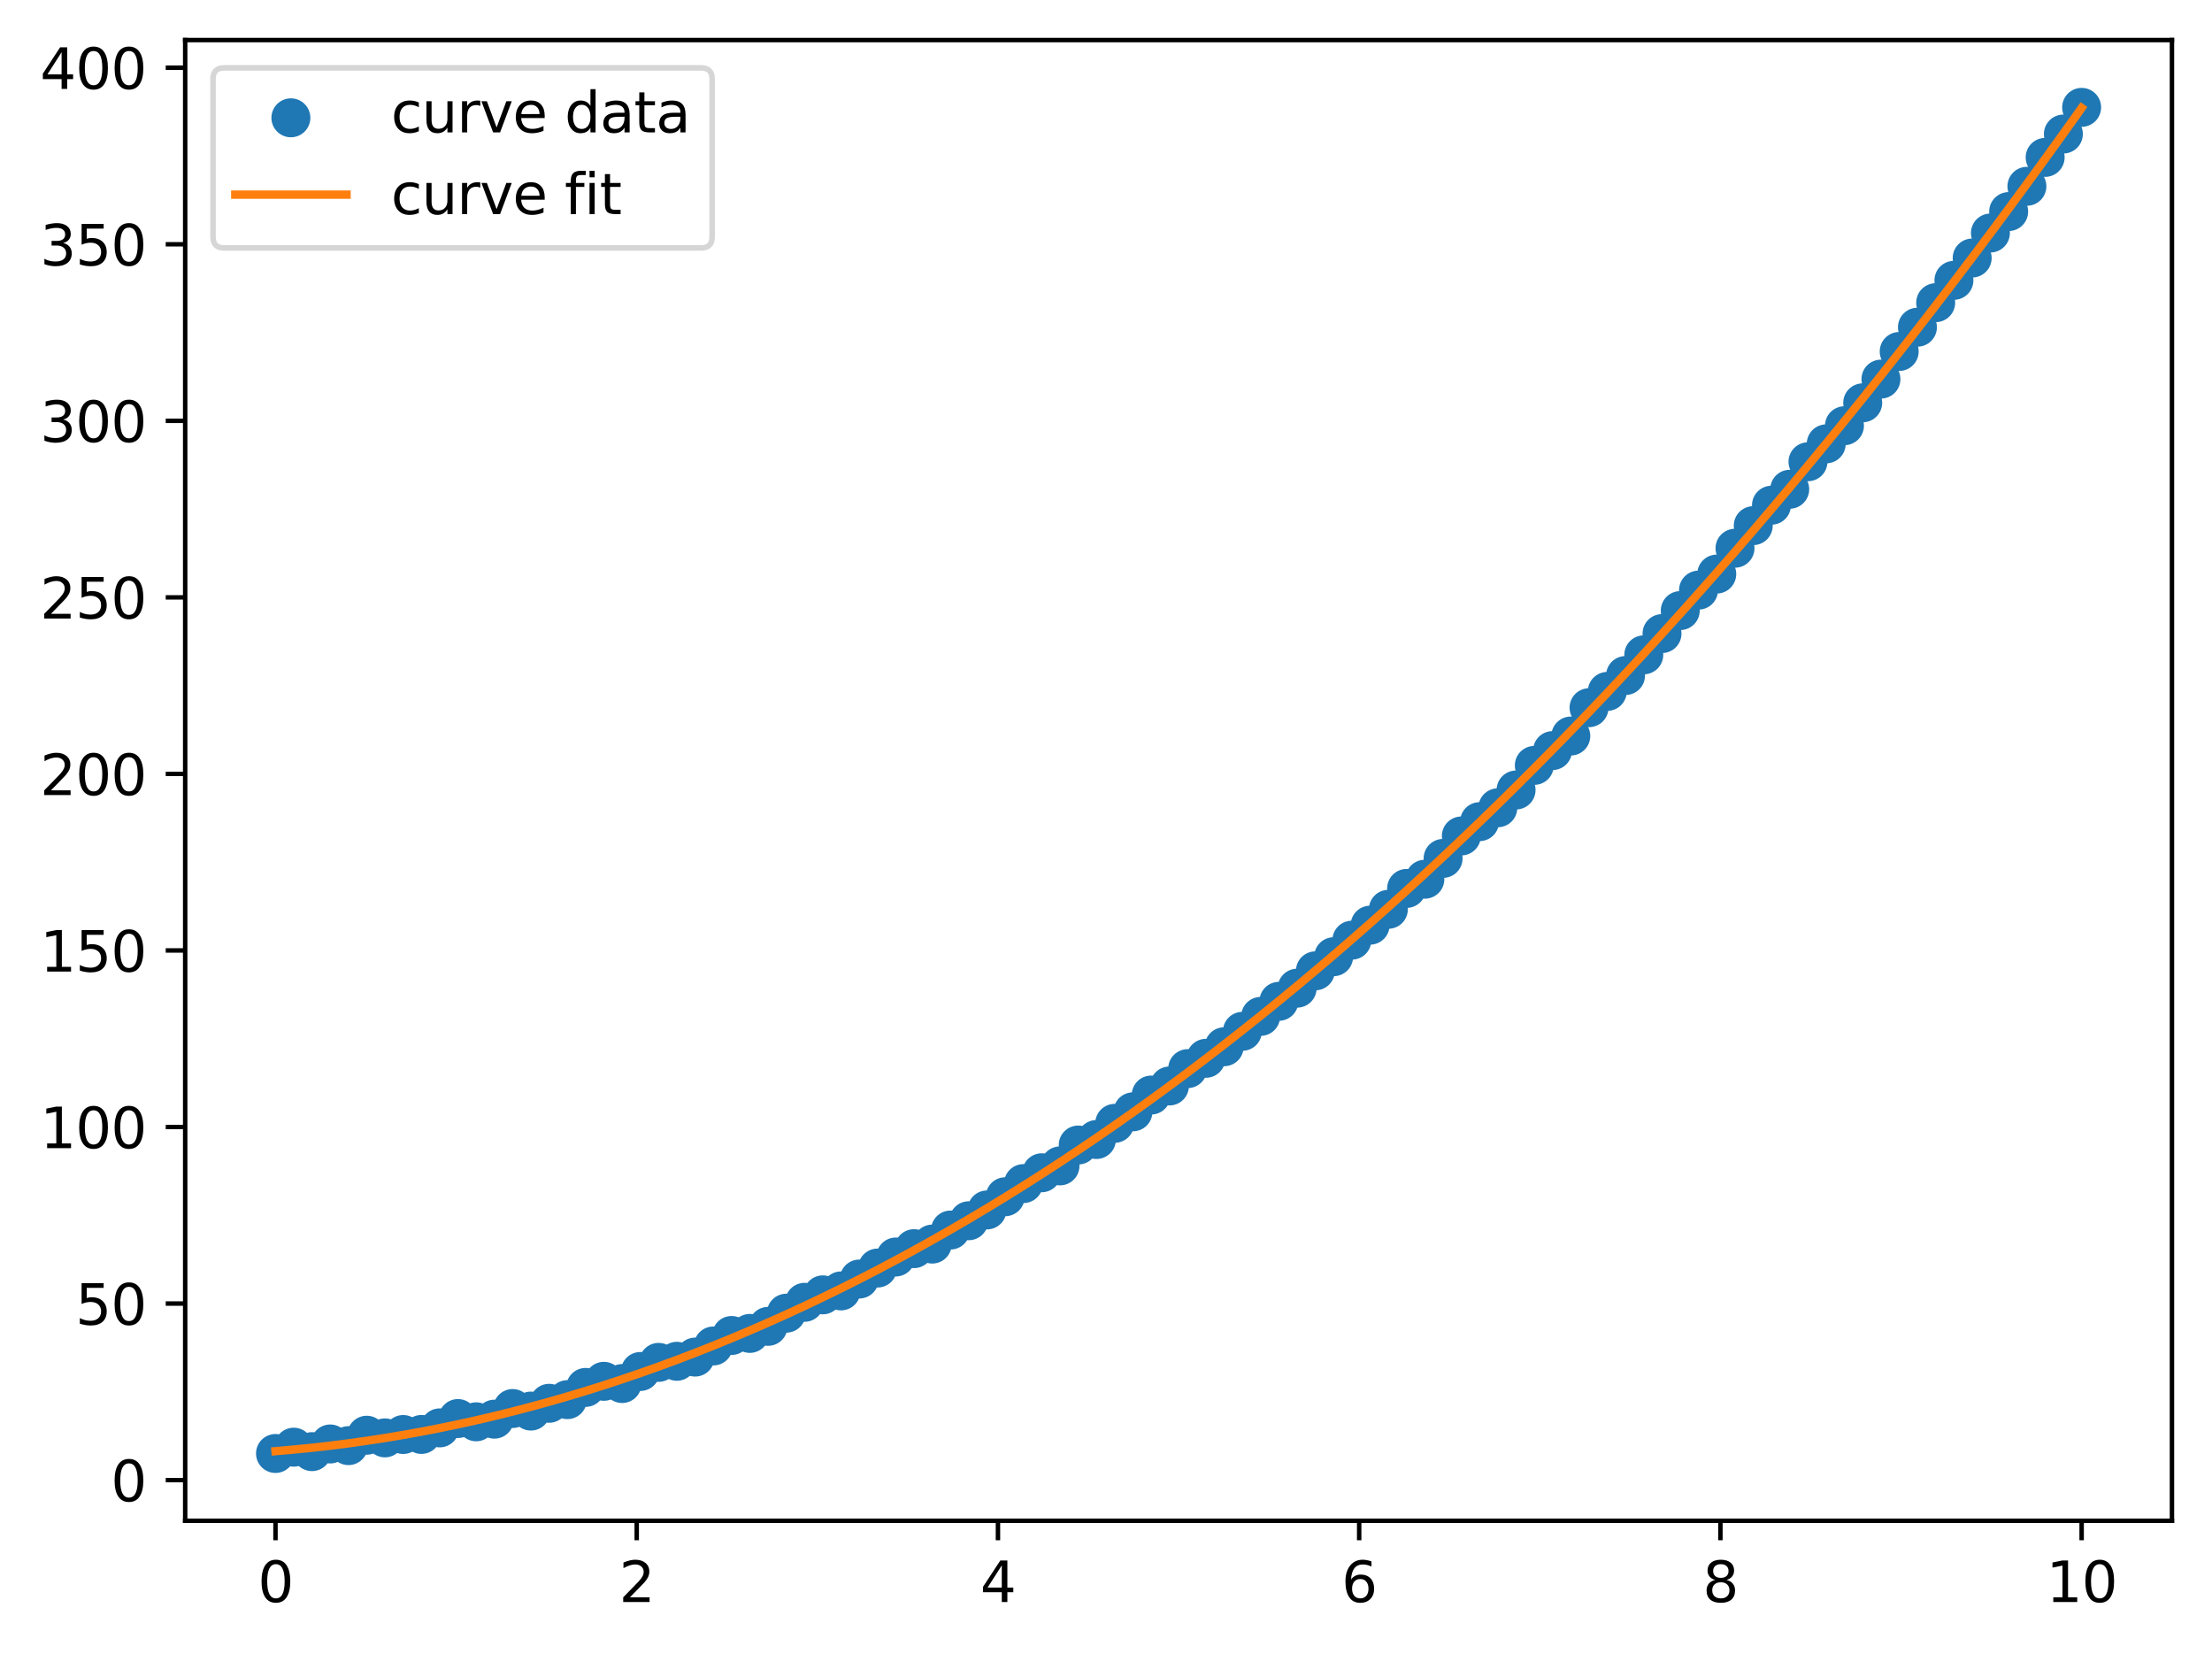 <?xml version="1.0" encoding="utf-8" standalone="no"?>
<!DOCTYPE svg PUBLIC "-//W3C//DTD SVG 1.1//EN"
  "http://www.w3.org/Graphics/SVG/1.1/DTD/svg11.dtd">
<svg xmlns:xlink="http://www.w3.org/1999/xlink" width="397.608pt" height="297.19pt" viewBox="0 0 397.608 297.19" xmlns="http://www.w3.org/2000/svg" version="1.1">
 <defs>
  <style type="text/css">*{stroke-linejoin: round; stroke-linecap: butt}</style>
 </defs>
 <g id="figure_1">
  <g id="patch_1">
   <path d="M 0 297.19 
L 397.608 297.19 
L 397.608 0 
L 0 0 
z
" style="fill: #ffffff"/>
  </g>
  <g id="axes_1">
   <g id="patch_2">
    <path d="M 33.288 273.312 
L 390.408 273.312 
L 390.408 7.2 
L 33.288 7.2 
z
" style="fill: #ffffff"/>
   </g>
   <g id="PathCollection_1">
    <defs>
     <path id="m7cfa98bd09" d="M 0 3 
C 0.796 3 1.559 2.684 2.121 2.121 
C 2.684 1.559 3 0.796 3 0 
C 3 -0.796 2.684 -1.559 2.121 -2.121 
C 1.559 -2.684 0.796 -3 0 -3 
C -0.796 -3 -1.559 -2.684 -2.121 -2.121 
C -2.684 -1.559 -3 -0.796 -3 0 
C -3 0.796 -2.684 1.559 -2.121 2.121 
C -1.559 2.684 -0.796 3 0 3 
z
" style="stroke: #1f77b4"/>
    </defs>
    <g clip-path="url(#pd59a9ca6d1)">
     <use xlink:href="#m7cfa98bd09" x="49.52" y="261.216" style="fill: #1f77b4; stroke: #1f77b4"/>
     <use xlink:href="#m7cfa98bd09" x="52.8" y="260.082" style="fill: #1f77b4; stroke: #1f77b4"/>
     <use xlink:href="#m7cfa98bd09" x="56.079" y="260.884" style="fill: #1f77b4; stroke: #1f77b4"/>
     <use xlink:href="#m7cfa98bd09" x="59.358" y="259.505" style="fill: #1f77b4; stroke: #1f77b4"/>
     <use xlink:href="#m7cfa98bd09" x="62.638" y="259.803" style="fill: #1f77b4; stroke: #1f77b4"/>
     <use xlink:href="#m7cfa98bd09" x="65.917" y="257.934" style="fill: #1f77b4; stroke: #1f77b4"/>
     <use xlink:href="#m7cfa98bd09" x="69.196" y="258.41" style="fill: #1f77b4; stroke: #1f77b4"/>
     <use xlink:href="#m7cfa98bd09" x="72.476" y="257.807" style="fill: #1f77b4; stroke: #1f77b4"/>
     <use xlink:href="#m7cfa98bd09" x="75.755" y="257.795" style="fill: #1f77b4; stroke: #1f77b4"/>
     <use xlink:href="#m7cfa98bd09" x="79.034" y="256.616" style="fill: #1f77b4; stroke: #1f77b4"/>
     <use xlink:href="#m7cfa98bd09" x="82.314" y="254.937" style="fill: #1f77b4; stroke: #1f77b4"/>
     <use xlink:href="#m7cfa98bd09" x="85.593" y="255.524" style="fill: #1f77b4; stroke: #1f77b4"/>
     <use xlink:href="#m7cfa98bd09" x="88.872" y="255.048" style="fill: #1f77b4; stroke: #1f77b4"/>
     <use xlink:href="#m7cfa98bd09" x="92.152" y="253.136" style="fill: #1f77b4; stroke: #1f77b4"/>
     <use xlink:href="#m7cfa98bd09" x="95.431" y="253.595" style="fill: #1f77b4; stroke: #1f77b4"/>
     <use xlink:href="#m7cfa98bd09" x="98.71" y="252.196" style="fill: #1f77b4; stroke: #1f77b4"/>
     <use xlink:href="#m7cfa98bd09" x="101.99" y="251.537" style="fill: #1f77b4; stroke: #1f77b4"/>
     <use xlink:href="#m7cfa98bd09" x="105.269" y="249.342" style="fill: #1f77b4; stroke: #1f77b4"/>
     <use xlink:href="#m7cfa98bd09" x="108.548" y="248.247" style="fill: #1f77b4; stroke: #1f77b4"/>
     <use xlink:href="#m7cfa98bd09" x="111.828" y="248.646" style="fill: #1f77b4; stroke: #1f77b4"/>
     <use xlink:href="#m7cfa98bd09" x="115.107" y="246.477" style="fill: #1f77b4; stroke: #1f77b4"/>
     <use xlink:href="#m7cfa98bd09" x="118.386" y="244.841" style="fill: #1f77b4; stroke: #1f77b4"/>
     <use xlink:href="#m7cfa98bd09" x="121.666" y="244.647" style="fill: #1f77b4; stroke: #1f77b4"/>
     <use xlink:href="#m7cfa98bd09" x="124.945" y="243.892" style="fill: #1f77b4; stroke: #1f77b4"/>
     <use xlink:href="#m7cfa98bd09" x="128.224" y="241.895" style="fill: #1f77b4; stroke: #1f77b4"/>
     <use xlink:href="#m7cfa98bd09" x="131.504" y="240.01" style="fill: #1f77b4; stroke: #1f77b4"/>
     <use xlink:href="#m7cfa98bd09" x="134.783" y="239.637" style="fill: #1f77b4; stroke: #1f77b4"/>
     <use xlink:href="#m7cfa98bd09" x="138.062" y="238.367" style="fill: #1f77b4; stroke: #1f77b4"/>
     <use xlink:href="#m7cfa98bd09" x="141.342" y="236" style="fill: #1f77b4; stroke: #1f77b4"/>
     <use xlink:href="#m7cfa98bd09" x="144.621" y="234.048" style="fill: #1f77b4; stroke: #1f77b4"/>
     <use xlink:href="#m7cfa98bd09" x="147.9" y="232.707" style="fill: #1f77b4; stroke: #1f77b4"/>
     <use xlink:href="#m7cfa98bd09" x="151.18" y="231.998" style="fill: #1f77b4; stroke: #1f77b4"/>
     <use xlink:href="#m7cfa98bd09" x="154.459" y="229.866" style="fill: #1f77b4; stroke: #1f77b4"/>
     <use xlink:href="#m7cfa98bd09" x="157.738" y="227.891" style="fill: #1f77b4; stroke: #1f77b4"/>
     <use xlink:href="#m7cfa98bd09" x="161.018" y="225.904" style="fill: #1f77b4; stroke: #1f77b4"/>
     <use xlink:href="#m7cfa98bd09" x="164.297" y="224.404" style="fill: #1f77b4; stroke: #1f77b4"/>
     <use xlink:href="#m7cfa98bd09" x="167.576" y="223.582" style="fill: #1f77b4; stroke: #1f77b4"/>
     <use xlink:href="#m7cfa98bd09" x="170.856" y="221.058" style="fill: #1f77b4; stroke: #1f77b4"/>
     <use xlink:href="#m7cfa98bd09" x="174.135" y="219.389" style="fill: #1f77b4; stroke: #1f77b4"/>
     <use xlink:href="#m7cfa98bd09" x="177.414" y="217.446" style="fill: #1f77b4; stroke: #1f77b4"/>
     <use xlink:href="#m7cfa98bd09" x="180.694" y="215.072" style="fill: #1f77b4; stroke: #1f77b4"/>
     <use xlink:href="#m7cfa98bd09" x="183.973" y="212.71" style="fill: #1f77b4; stroke: #1f77b4"/>
     <use xlink:href="#m7cfa98bd09" x="187.252" y="210.767" style="fill: #1f77b4; stroke: #1f77b4"/>
     <use xlink:href="#m7cfa98bd09" x="190.532" y="209.531" style="fill: #1f77b4; stroke: #1f77b4"/>
     <use xlink:href="#m7cfa98bd09" x="193.811" y="205.778" style="fill: #1f77b4; stroke: #1f77b4"/>
     <use xlink:href="#m7cfa98bd09" x="197.09" y="204.789" style="fill: #1f77b4; stroke: #1f77b4"/>
     <use xlink:href="#m7cfa98bd09" x="200.37" y="201.883" style="fill: #1f77b4; stroke: #1f77b4"/>
     <use xlink:href="#m7cfa98bd09" x="203.649" y="199.812" style="fill: #1f77b4; stroke: #1f77b4"/>
     <use xlink:href="#m7cfa98bd09" x="206.928" y="196.8" style="fill: #1f77b4; stroke: #1f77b4"/>
     <use xlink:href="#m7cfa98bd09" x="210.208" y="195.169" style="fill: #1f77b4; stroke: #1f77b4"/>
     <use xlink:href="#m7cfa98bd09" x="213.487" y="192.051" style="fill: #1f77b4; stroke: #1f77b4"/>
     <use xlink:href="#m7cfa98bd09" x="216.767" y="190.195" style="fill: #1f77b4; stroke: #1f77b4"/>
     <use xlink:href="#m7cfa98bd09" x="220.046" y="188.116" style="fill: #1f77b4; stroke: #1f77b4"/>
     <use xlink:href="#m7cfa98bd09" x="223.325" y="185.345" style="fill: #1f77b4; stroke: #1f77b4"/>
     <use xlink:href="#m7cfa98bd09" x="226.605" y="182.662" style="fill: #1f77b4; stroke: #1f77b4"/>
     <use xlink:href="#m7cfa98bd09" x="229.884" y="179.954" style="fill: #1f77b4; stroke: #1f77b4"/>
     <use xlink:href="#m7cfa98bd09" x="233.163" y="177.592" style="fill: #1f77b4; stroke: #1f77b4"/>
     <use xlink:href="#m7cfa98bd09" x="236.443" y="174.476" style="fill: #1f77b4; stroke: #1f77b4"/>
     <use xlink:href="#m7cfa98bd09" x="239.722" y="171.938" style="fill: #1f77b4; stroke: #1f77b4"/>
     <use xlink:href="#m7cfa98bd09" x="243.001" y="168.965" style="fill: #1f77b4; stroke: #1f77b4"/>
     <use xlink:href="#m7cfa98bd09" x="246.281" y="166.267" style="fill: #1f77b4; stroke: #1f77b4"/>
     <use xlink:href="#m7cfa98bd09" x="249.56" y="163.42" style="fill: #1f77b4; stroke: #1f77b4"/>
     <use xlink:href="#m7cfa98bd09" x="252.839" y="159.666" style="fill: #1f77b4; stroke: #1f77b4"/>
     <use xlink:href="#m7cfa98bd09" x="256.119" y="158.01" style="fill: #1f77b4; stroke: #1f77b4"/>
     <use xlink:href="#m7cfa98bd09" x="259.398" y="154.269" style="fill: #1f77b4; stroke: #1f77b4"/>
     <use xlink:href="#m7cfa98bd09" x="262.677" y="150.234" style="fill: #1f77b4; stroke: #1f77b4"/>
     <use xlink:href="#m7cfa98bd09" x="265.957" y="147.663" style="fill: #1f77b4; stroke: #1f77b4"/>
     <use xlink:href="#m7cfa98bd09" x="269.236" y="145.173" style="fill: #1f77b4; stroke: #1f77b4"/>
     <use xlink:href="#m7cfa98bd09" x="272.515" y="141.974" style="fill: #1f77b4; stroke: #1f77b4"/>
     <use xlink:href="#m7cfa98bd09" x="275.795" y="137.554" style="fill: #1f77b4; stroke: #1f77b4"/>
     <use xlink:href="#m7cfa98bd09" x="279.074" y="134.894" style="fill: #1f77b4; stroke: #1f77b4"/>
     <use xlink:href="#m7cfa98bd09" x="282.353" y="132.275" style="fill: #1f77b4; stroke: #1f77b4"/>
     <use xlink:href="#m7cfa98bd09" x="285.633" y="127.182" style="fill: #1f77b4; stroke: #1f77b4"/>
     <use xlink:href="#m7cfa98bd09" x="288.912" y="124.256" style="fill: #1f77b4; stroke: #1f77b4"/>
     <use xlink:href="#m7cfa98bd09" x="292.191" y="121.403" style="fill: #1f77b4; stroke: #1f77b4"/>
     <use xlink:href="#m7cfa98bd09" x="295.471" y="117.687" style="fill: #1f77b4; stroke: #1f77b4"/>
     <use xlink:href="#m7cfa98bd09" x="298.75" y="113.865" style="fill: #1f77b4; stroke: #1f77b4"/>
     <use xlink:href="#m7cfa98bd09" x="302.029" y="109.732" style="fill: #1f77b4; stroke: #1f77b4"/>
     <use xlink:href="#m7cfa98bd09" x="305.309" y="106.055" style="fill: #1f77b4; stroke: #1f77b4"/>
     <use xlink:href="#m7cfa98bd09" x="308.588" y="103.169" style="fill: #1f77b4; stroke: #1f77b4"/>
     <use xlink:href="#m7cfa98bd09" x="311.867" y="98.528" style="fill: #1f77b4; stroke: #1f77b4"/>
     <use xlink:href="#m7cfa98bd09" x="315.147" y="94.467" style="fill: #1f77b4; stroke: #1f77b4"/>
     <use xlink:href="#m7cfa98bd09" x="318.426" y="90.793" style="fill: #1f77b4; stroke: #1f77b4"/>
     <use xlink:href="#m7cfa98bd09" x="321.705" y="87.928" style="fill: #1f77b4; stroke: #1f77b4"/>
     <use xlink:href="#m7cfa98bd09" x="324.985" y="82.986" style="fill: #1f77b4; stroke: #1f77b4"/>
     <use xlink:href="#m7cfa98bd09" x="328.264" y="79.766" style="fill: #1f77b4; stroke: #1f77b4"/>
     <use xlink:href="#m7cfa98bd09" x="331.543" y="76.507" style="fill: #1f77b4; stroke: #1f77b4"/>
     <use xlink:href="#m7cfa98bd09" x="334.823" y="72.393" style="fill: #1f77b4; stroke: #1f77b4"/>
     <use xlink:href="#m7cfa98bd09" x="338.102" y="68.132" style="fill: #1f77b4; stroke: #1f77b4"/>
     <use xlink:href="#m7cfa98bd09" x="341.381" y="63.167" style="fill: #1f77b4; stroke: #1f77b4"/>
     <use xlink:href="#m7cfa98bd09" x="344.661" y="58.803" style="fill: #1f77b4; stroke: #1f77b4"/>
     <use xlink:href="#m7cfa98bd09" x="347.94" y="54.397" style="fill: #1f77b4; stroke: #1f77b4"/>
     <use xlink:href="#m7cfa98bd09" x="351.219" y="50.382" style="fill: #1f77b4; stroke: #1f77b4"/>
     <use xlink:href="#m7cfa98bd09" x="354.499" y="46.374" style="fill: #1f77b4; stroke: #1f77b4"/>
     <use xlink:href="#m7cfa98bd09" x="357.778" y="41.879" style="fill: #1f77b4; stroke: #1f77b4"/>
     <use xlink:href="#m7cfa98bd09" x="361.057" y="38.022" style="fill: #1f77b4; stroke: #1f77b4"/>
     <use xlink:href="#m7cfa98bd09" x="364.337" y="33.481" style="fill: #1f77b4; stroke: #1f77b4"/>
     <use xlink:href="#m7cfa98bd09" x="367.616" y="28.287" style="fill: #1f77b4; stroke: #1f77b4"/>
     <use xlink:href="#m7cfa98bd09" x="370.895" y="24.086" style="fill: #1f77b4; stroke: #1f77b4"/>
     <use xlink:href="#m7cfa98bd09" x="374.175" y="19.296" style="fill: #1f77b4; stroke: #1f77b4"/>
    </g>
   </g>
   <g id="matplotlib.axis_1">
    <g id="xtick_1">
     <g id="line2d_1">
      <defs>
       <path id="mde2bb72379" d="M 0 0 
L 0 3.5 
" style="stroke: #000000; stroke-width: 0.8"/>
      </defs>
      <g>
       <use xlink:href="#mde2bb72379" x="49.52" y="273.312" style="stroke: #000000; stroke-width: 0.8"/>
      </g>
     </g>
     <g id="text_1">
      <!-- 0 -->
      <g transform="translate(46.339 287.91) scale(0.1 -0.1)">
       <defs>
        <path id="DejaVuSans-30" d="M 2034 4250 
Q 1547 4250 1301 3770 
Q 1056 3291 1056 2328 
Q 1056 1369 1301 889 
Q 1547 409 2034 409 
Q 2525 409 2770 889 
Q 3016 1369 3016 2328 
Q 3016 3291 2770 3770 
Q 2525 4250 2034 4250 
z
M 2034 4750 
Q 2819 4750 3233 4129 
Q 3647 3509 3647 2328 
Q 3647 1150 3233 529 
Q 2819 -91 2034 -91 
Q 1250 -91 836 529 
Q 422 1150 422 2328 
Q 422 3509 836 4129 
Q 1250 4750 2034 4750 
z
" transform="scale(0.016)"/>
       </defs>
       <use xlink:href="#DejaVuSans-30"/>
      </g>
     </g>
    </g>
    <g id="xtick_2">
     <g id="line2d_2">
      <g>
       <use xlink:href="#mde2bb72379" x="114.451" y="273.312" style="stroke: #000000; stroke-width: 0.8"/>
      </g>
     </g>
     <g id="text_2">
      <!-- 2 -->
      <g transform="translate(111.27 287.91) scale(0.1 -0.1)">
       <defs>
        <path id="DejaVuSans-32" d="M 1228 531 
L 3431 531 
L 3431 0 
L 469 0 
L 469 531 
Q 828 903 1448 1529 
Q 2069 2156 2228 2338 
Q 2531 2678 2651 2914 
Q 2772 3150 2772 3378 
Q 2772 3750 2511 3984 
Q 2250 4219 1831 4219 
Q 1534 4219 1204 4116 
Q 875 4013 500 3803 
L 500 4441 
Q 881 4594 1212 4672 
Q 1544 4750 1819 4750 
Q 2544 4750 2975 4387 
Q 3406 4025 3406 3419 
Q 3406 3131 3298 2873 
Q 3191 2616 2906 2266 
Q 2828 2175 2409 1742 
Q 1991 1309 1228 531 
z
" transform="scale(0.016)"/>
       </defs>
       <use xlink:href="#DejaVuSans-32"/>
      </g>
     </g>
    </g>
    <g id="xtick_3">
     <g id="line2d_3">
      <g>
       <use xlink:href="#mde2bb72379" x="179.382" y="273.312" style="stroke: #000000; stroke-width: 0.8"/>
      </g>
     </g>
     <g id="text_3">
      <!-- 4 -->
      <g transform="translate(176.201 287.91) scale(0.1 -0.1)">
       <defs>
        <path id="DejaVuSans-34" d="M 2419 4116 
L 825 1625 
L 2419 1625 
L 2419 4116 
z
M 2253 4666 
L 3047 4666 
L 3047 1625 
L 3713 1625 
L 3713 1100 
L 3047 1100 
L 3047 0 
L 2419 0 
L 2419 1100 
L 313 1100 
L 313 1709 
L 2253 4666 
z
" transform="scale(0.016)"/>
       </defs>
       <use xlink:href="#DejaVuSans-34"/>
      </g>
     </g>
    </g>
    <g id="xtick_4">
     <g id="line2d_4">
      <g>
       <use xlink:href="#mde2bb72379" x="244.313" y="273.312" style="stroke: #000000; stroke-width: 0.8"/>
      </g>
     </g>
     <g id="text_4">
      <!-- 6 -->
      <g transform="translate(241.132 287.91) scale(0.1 -0.1)">
       <defs>
        <path id="DejaVuSans-36" d="M 2113 2584 
Q 1688 2584 1439 2293 
Q 1191 2003 1191 1497 
Q 1191 994 1439 701 
Q 1688 409 2113 409 
Q 2538 409 2786 701 
Q 3034 994 3034 1497 
Q 3034 2003 2786 2293 
Q 2538 2584 2113 2584 
z
M 3366 4563 
L 3366 3988 
Q 3128 4100 2886 4159 
Q 2644 4219 2406 4219 
Q 1781 4219 1451 3797 
Q 1122 3375 1075 2522 
Q 1259 2794 1537 2939 
Q 1816 3084 2150 3084 
Q 2853 3084 3261 2657 
Q 3669 2231 3669 1497 
Q 3669 778 3244 343 
Q 2819 -91 2113 -91 
Q 1303 -91 875 529 
Q 447 1150 447 2328 
Q 447 3434 972 4092 
Q 1497 4750 2381 4750 
Q 2619 4750 2861 4703 
Q 3103 4656 3366 4563 
z
" transform="scale(0.016)"/>
       </defs>
       <use xlink:href="#DejaVuSans-36"/>
      </g>
     </g>
    </g>
    <g id="xtick_5">
     <g id="line2d_5">
      <g>
       <use xlink:href="#mde2bb72379" x="309.244" y="273.312" style="stroke: #000000; stroke-width: 0.8"/>
      </g>
     </g>
     <g id="text_5">
      <!-- 8 -->
      <g transform="translate(306.063 287.91) scale(0.1 -0.1)">
       <defs>
        <path id="DejaVuSans-38" d="M 2034 2216 
Q 1584 2216 1326 1975 
Q 1069 1734 1069 1313 
Q 1069 891 1326 650 
Q 1584 409 2034 409 
Q 2484 409 2743 651 
Q 3003 894 3003 1313 
Q 3003 1734 2745 1975 
Q 2488 2216 2034 2216 
z
M 1403 2484 
Q 997 2584 770 2862 
Q 544 3141 544 3541 
Q 544 4100 942 4425 
Q 1341 4750 2034 4750 
Q 2731 4750 3128 4425 
Q 3525 4100 3525 3541 
Q 3525 3141 3298 2862 
Q 3072 2584 2669 2484 
Q 3125 2378 3379 2068 
Q 3634 1759 3634 1313 
Q 3634 634 3220 271 
Q 2806 -91 2034 -91 
Q 1263 -91 848 271 
Q 434 634 434 1313 
Q 434 1759 690 2068 
Q 947 2378 1403 2484 
z
M 1172 3481 
Q 1172 3119 1398 2916 
Q 1625 2713 2034 2713 
Q 2441 2713 2670 2916 
Q 2900 3119 2900 3481 
Q 2900 3844 2670 4047 
Q 2441 4250 2034 4250 
Q 1625 4250 1398 4047 
Q 1172 3844 1172 3481 
z
" transform="scale(0.016)"/>
       </defs>
       <use xlink:href="#DejaVuSans-38"/>
      </g>
     </g>
    </g>
    <g id="xtick_6">
     <g id="line2d_6">
      <g>
       <use xlink:href="#mde2bb72379" x="374.175" y="273.312" style="stroke: #000000; stroke-width: 0.8"/>
      </g>
     </g>
     <g id="text_6">
      <!-- 10 -->
      <g transform="translate(367.812 287.91) scale(0.1 -0.1)">
       <defs>
        <path id="DejaVuSans-31" d="M 794 531 
L 1825 531 
L 1825 4091 
L 703 3866 
L 703 4441 
L 1819 4666 
L 2450 4666 
L 2450 531 
L 3481 531 
L 3481 0 
L 794 0 
L 794 531 
z
" transform="scale(0.016)"/>
       </defs>
       <use xlink:href="#DejaVuSans-31"/>
       <use xlink:href="#DejaVuSans-30" transform="translate(63.623 0)"/>
      </g>
     </g>
    </g>
   </g>
   <g id="matplotlib.axis_2">
    <g id="ytick_1">
     <g id="line2d_7">
      <defs>
       <path id="m3be0e79ec2" d="M 0 0 
L -3.5 0 
" style="stroke: #000000; stroke-width: 0.8"/>
      </defs>
      <g>
       <use xlink:href="#m3be0e79ec2" x="33.288" y="265.998" style="stroke: #000000; stroke-width: 0.8"/>
      </g>
     </g>
     <g id="text_7">
      <!-- 0 -->
      <g transform="translate(19.925 269.797) scale(0.1 -0.1)">
       <use xlink:href="#DejaVuSans-30"/>
      </g>
     </g>
    </g>
    <g id="ytick_2">
     <g id="line2d_8">
      <g>
       <use xlink:href="#m3be0e79ec2" x="33.288" y="234.27" style="stroke: #000000; stroke-width: 0.8"/>
      </g>
     </g>
     <g id="text_8">
      <!-- 50 -->
      <g transform="translate(13.562 238.069) scale(0.1 -0.1)">
       <defs>
        <path id="DejaVuSans-35" d="M 691 4666 
L 3169 4666 
L 3169 4134 
L 1269 4134 
L 1269 2991 
Q 1406 3038 1543 3061 
Q 1681 3084 1819 3084 
Q 2600 3084 3056 2656 
Q 3513 2228 3513 1497 
Q 3513 744 3044 326 
Q 2575 -91 1722 -91 
Q 1428 -91 1123 -41 
Q 819 9 494 109 
L 494 744 
Q 775 591 1075 516 
Q 1375 441 1709 441 
Q 2250 441 2565 725 
Q 2881 1009 2881 1497 
Q 2881 1984 2565 2268 
Q 2250 2553 1709 2553 
Q 1456 2553 1204 2497 
Q 953 2441 691 2322 
L 691 4666 
z
" transform="scale(0.016)"/>
       </defs>
       <use xlink:href="#DejaVuSans-35"/>
       <use xlink:href="#DejaVuSans-30" transform="translate(63.623 0)"/>
      </g>
     </g>
    </g>
    <g id="ytick_3">
     <g id="line2d_9">
      <g>
       <use xlink:href="#m3be0e79ec2" x="33.288" y="202.542" style="stroke: #000000; stroke-width: 0.8"/>
      </g>
     </g>
     <g id="text_9">
      <!-- 100 -->
      <g transform="translate(7.2 206.341) scale(0.1 -0.1)">
       <use xlink:href="#DejaVuSans-31"/>
       <use xlink:href="#DejaVuSans-30" transform="translate(63.623 0)"/>
       <use xlink:href="#DejaVuSans-30" transform="translate(127.246 0)"/>
      </g>
     </g>
    </g>
    <g id="ytick_4">
     <g id="line2d_10">
      <g>
       <use xlink:href="#m3be0e79ec2" x="33.288" y="170.814" style="stroke: #000000; stroke-width: 0.8"/>
      </g>
     </g>
     <g id="text_10">
      <!-- 150 -->
      <g transform="translate(7.2 174.613) scale(0.1 -0.1)">
       <use xlink:href="#DejaVuSans-31"/>
       <use xlink:href="#DejaVuSans-35" transform="translate(63.623 0)"/>
       <use xlink:href="#DejaVuSans-30" transform="translate(127.246 0)"/>
      </g>
     </g>
    </g>
    <g id="ytick_5">
     <g id="line2d_11">
      <g>
       <use xlink:href="#m3be0e79ec2" x="33.288" y="139.086" style="stroke: #000000; stroke-width: 0.8"/>
      </g>
     </g>
     <g id="text_11">
      <!-- 200 -->
      <g transform="translate(7.2 142.885) scale(0.1 -0.1)">
       <use xlink:href="#DejaVuSans-32"/>
       <use xlink:href="#DejaVuSans-30" transform="translate(63.623 0)"/>
       <use xlink:href="#DejaVuSans-30" transform="translate(127.246 0)"/>
      </g>
     </g>
    </g>
    <g id="ytick_6">
     <g id="line2d_12">
      <g>
       <use xlink:href="#m3be0e79ec2" x="33.288" y="107.358" style="stroke: #000000; stroke-width: 0.8"/>
      </g>
     </g>
     <g id="text_12">
      <!-- 250 -->
      <g transform="translate(7.2 111.157) scale(0.1 -0.1)">
       <use xlink:href="#DejaVuSans-32"/>
       <use xlink:href="#DejaVuSans-35" transform="translate(63.623 0)"/>
       <use xlink:href="#DejaVuSans-30" transform="translate(127.246 0)"/>
      </g>
     </g>
    </g>
    <g id="ytick_7">
     <g id="line2d_13">
      <g>
       <use xlink:href="#m3be0e79ec2" x="33.288" y="75.63" style="stroke: #000000; stroke-width: 0.8"/>
      </g>
     </g>
     <g id="text_13">
      <!-- 300 -->
      <g transform="translate(7.2 79.429) scale(0.1 -0.1)">
       <defs>
        <path id="DejaVuSans-33" d="M 2597 2516 
Q 3050 2419 3304 2112 
Q 3559 1806 3559 1356 
Q 3559 666 3084 287 
Q 2609 -91 1734 -91 
Q 1441 -91 1130 -33 
Q 819 25 488 141 
L 488 750 
Q 750 597 1062 519 
Q 1375 441 1716 441 
Q 2309 441 2620 675 
Q 2931 909 2931 1356 
Q 2931 1769 2642 2001 
Q 2353 2234 1838 2234 
L 1294 2234 
L 1294 2753 
L 1863 2753 
Q 2328 2753 2575 2939 
Q 2822 3125 2822 3475 
Q 2822 3834 2567 4026 
Q 2313 4219 1838 4219 
Q 1578 4219 1281 4162 
Q 984 4106 628 3988 
L 628 4550 
Q 988 4650 1302 4700 
Q 1616 4750 1894 4750 
Q 2613 4750 3031 4423 
Q 3450 4097 3450 3541 
Q 3450 3153 3228 2886 
Q 3006 2619 2597 2516 
z
" transform="scale(0.016)"/>
       </defs>
       <use xlink:href="#DejaVuSans-33"/>
       <use xlink:href="#DejaVuSans-30" transform="translate(63.623 0)"/>
       <use xlink:href="#DejaVuSans-30" transform="translate(127.246 0)"/>
      </g>
     </g>
    </g>
    <g id="ytick_8">
     <g id="line2d_14">
      <g>
       <use xlink:href="#m3be0e79ec2" x="33.288" y="43.902" style="stroke: #000000; stroke-width: 0.8"/>
      </g>
     </g>
     <g id="text_14">
      <!-- 350 -->
      <g transform="translate(7.2 47.701) scale(0.1 -0.1)">
       <use xlink:href="#DejaVuSans-33"/>
       <use xlink:href="#DejaVuSans-35" transform="translate(63.623 0)"/>
       <use xlink:href="#DejaVuSans-30" transform="translate(127.246 0)"/>
      </g>
     </g>
    </g>
    <g id="ytick_9">
     <g id="line2d_15">
      <g>
       <use xlink:href="#m3be0e79ec2" x="33.288" y="12.174" style="stroke: #000000; stroke-width: 0.8"/>
      </g>
     </g>
     <g id="text_15">
      <!-- 400 -->
      <g transform="translate(7.2 15.973) scale(0.1 -0.1)">
       <use xlink:href="#DejaVuSans-34"/>
       <use xlink:href="#DejaVuSans-30" transform="translate(63.623 0)"/>
       <use xlink:href="#DejaVuSans-30" transform="translate(127.246 0)"/>
      </g>
     </g>
    </g>
   </g>
   <g id="line2d_16">
    <path d="M 49.52 260.797 
L 52.8 260.512 
L 56.079 260.184 
L 59.358 259.812 
L 62.638 259.396 
L 65.917 258.936 
L 69.196 258.432 
L 72.476 257.884 
L 75.755 257.292 
L 79.034 256.656 
L 82.314 255.976 
L 85.593 255.252 
L 88.872 254.485 
L 92.152 253.673 
L 95.431 252.817 
L 98.71 251.917 
L 101.99 250.974 
L 105.269 249.986 
L 108.548 248.955 
L 111.828 247.879 
L 115.107 246.76 
L 118.386 245.596 
L 121.666 244.389 
L 124.945 243.138 
L 128.224 241.842 
L 131.504 240.503 
L 134.783 239.12 
L 138.062 237.693 
L 141.342 236.221 
L 144.621 234.706 
L 147.9 233.147 
L 151.18 231.544 
L 154.459 229.897 
L 157.738 228.206 
L 161.018 226.471 
L 164.297 224.692 
L 167.576 222.87 
L 170.856 221.003 
L 174.135 219.092 
L 177.414 217.137 
L 180.694 215.139 
L 183.973 213.096 
L 187.252 211.009 
L 190.532 208.879 
L 193.811 206.704 
L 197.09 204.486 
L 200.37 202.223 
L 203.649 199.917 
L 206.928 197.567 
L 210.208 195.172 
L 213.487 192.734 
L 216.767 190.252 
L 220.046 187.726 
L 223.325 185.155 
L 226.605 182.541 
L 229.884 179.883 
L 233.163 177.181 
L 236.443 174.435 
L 239.722 171.645 
L 243.001 168.811 
L 246.281 165.933 
L 249.56 163.011 
L 252.839 160.046 
L 256.119 157.036 
L 259.398 153.982 
L 262.677 150.884 
L 265.957 147.743 
L 269.236 144.557 
L 272.515 141.328 
L 275.795 138.054 
L 279.074 134.736 
L 282.353 131.375 
L 285.633 127.97 
L 288.912 124.52 
L 292.191 121.027 
L 295.471 117.49 
L 298.75 113.908 
L 302.029 110.283 
L 305.309 106.614 
L 308.588 102.901 
L 311.867 99.144 
L 315.147 95.343 
L 318.426 91.498 
L 321.705 87.609 
L 324.985 83.676 
L 328.264 79.699 
L 331.543 75.678 
L 334.823 71.613 
L 338.102 67.504 
L 341.381 63.351 
L 344.661 59.155 
L 347.94 54.914 
L 351.219 50.629 
L 354.499 46.301 
L 357.778 41.928 
L 361.057 37.512 
L 364.337 33.051 
L 367.616 28.547 
L 370.895 23.998 
L 374.175 19.406 
" clip-path="url(#pd59a9ca6d1)" style="fill: none; stroke: #ff7f0e; stroke-width: 1.5; stroke-linecap: square"/>
   </g>
   <g id="patch_3">
    <path d="M 33.288 273.312 
L 33.288 7.2 
" style="fill: none; stroke: #000000; stroke-width: 0.8; stroke-linejoin: miter; stroke-linecap: square"/>
   </g>
   <g id="patch_4">
    <path d="M 390.408 273.312 
L 390.408 7.2 
" style="fill: none; stroke: #000000; stroke-width: 0.8; stroke-linejoin: miter; stroke-linecap: square"/>
   </g>
   <g id="patch_5">
    <path d="M 33.288 273.312 
L 390.408 273.312 
" style="fill: none; stroke: #000000; stroke-width: 0.8; stroke-linejoin: miter; stroke-linecap: square"/>
   </g>
   <g id="patch_6">
    <path d="M 33.288 7.2 
L 390.408 7.2 
" style="fill: none; stroke: #000000; stroke-width: 0.8; stroke-linejoin: miter; stroke-linecap: square"/>
   </g>
   <g id="legend_1">
    <g id="patch_7">
     <path d="M 40.288 44.556 
L 126.009 44.556 
Q 128.009 44.556 128.009 42.556 
L 128.009 14.2 
Q 128.009 12.2 126.009 12.2 
L 40.288 12.2 
Q 38.288 12.2 38.288 14.2 
L 38.288 42.556 
Q 38.288 44.556 40.288 44.556 
z
" style="fill: #ffffff; opacity: 0.8; stroke: #cccccc; stroke-linejoin: miter"/>
    </g>
    <g id="PathCollection_2">
     <g>
      <use xlink:href="#m7cfa98bd09" x="52.288" y="21.173" style="fill: #1f77b4; stroke: #1f77b4"/>
     </g>
    </g>
    <g id="text_16">
     <!-- curve data -->
     <g transform="translate(70.287 23.798) scale(0.1 -0.1)">
      <defs>
       <path id="DejaVuSans-63" d="M 3122 3366 
L 3122 2828 
Q 2878 2963 2633 3030 
Q 2388 3097 2138 3097 
Q 1578 3097 1268 2742 
Q 959 2388 959 1747 
Q 959 1106 1268 751 
Q 1578 397 2138 397 
Q 2388 397 2633 464 
Q 2878 531 3122 666 
L 3122 134 
Q 2881 22 2623 -34 
Q 2366 -91 2075 -91 
Q 1284 -91 818 406 
Q 353 903 353 1747 
Q 353 2603 823 3093 
Q 1294 3584 2113 3584 
Q 2378 3584 2631 3529 
Q 2884 3475 3122 3366 
z
" transform="scale(0.016)"/>
       <path id="DejaVuSans-75" d="M 544 1381 
L 544 3500 
L 1119 3500 
L 1119 1403 
Q 1119 906 1312 657 
Q 1506 409 1894 409 
Q 2359 409 2629 706 
Q 2900 1003 2900 1516 
L 2900 3500 
L 3475 3500 
L 3475 0 
L 2900 0 
L 2900 538 
Q 2691 219 2414 64 
Q 2138 -91 1772 -91 
Q 1169 -91 856 284 
Q 544 659 544 1381 
z
M 1991 3584 
L 1991 3584 
z
" transform="scale(0.016)"/>
       <path id="DejaVuSans-72" d="M 2631 2963 
Q 2534 3019 2420 3045 
Q 2306 3072 2169 3072 
Q 1681 3072 1420 2755 
Q 1159 2438 1159 1844 
L 1159 0 
L 581 0 
L 581 3500 
L 1159 3500 
L 1159 2956 
Q 1341 3275 1631 3429 
Q 1922 3584 2338 3584 
Q 2397 3584 2469 3576 
Q 2541 3569 2628 3553 
L 2631 2963 
z
" transform="scale(0.016)"/>
       <path id="DejaVuSans-76" d="M 191 3500 
L 800 3500 
L 1894 563 
L 2988 3500 
L 3597 3500 
L 2284 0 
L 1503 0 
L 191 3500 
z
" transform="scale(0.016)"/>
       <path id="DejaVuSans-65" d="M 3597 1894 
L 3597 1613 
L 953 1613 
Q 991 1019 1311 708 
Q 1631 397 2203 397 
Q 2534 397 2845 478 
Q 3156 559 3463 722 
L 3463 178 
Q 3153 47 2828 -22 
Q 2503 -91 2169 -91 
Q 1331 -91 842 396 
Q 353 884 353 1716 
Q 353 2575 817 3079 
Q 1281 3584 2069 3584 
Q 2775 3584 3186 3129 
Q 3597 2675 3597 1894 
z
M 3022 2063 
Q 3016 2534 2758 2815 
Q 2500 3097 2075 3097 
Q 1594 3097 1305 2825 
Q 1016 2553 972 2059 
L 3022 2063 
z
" transform="scale(0.016)"/>
       <path id="DejaVuSans-20" transform="scale(0.016)"/>
       <path id="DejaVuSans-64" d="M 2906 2969 
L 2906 4863 
L 3481 4863 
L 3481 0 
L 2906 0 
L 2906 525 
Q 2725 213 2448 61 
Q 2172 -91 1784 -91 
Q 1150 -91 751 415 
Q 353 922 353 1747 
Q 353 2572 751 3078 
Q 1150 3584 1784 3584 
Q 2172 3584 2448 3432 
Q 2725 3281 2906 2969 
z
M 947 1747 
Q 947 1113 1208 752 
Q 1469 391 1925 391 
Q 2381 391 2643 752 
Q 2906 1113 2906 1747 
Q 2906 2381 2643 2742 
Q 2381 3103 1925 3103 
Q 1469 3103 1208 2742 
Q 947 2381 947 1747 
z
" transform="scale(0.016)"/>
       <path id="DejaVuSans-61" d="M 2194 1759 
Q 1497 1759 1228 1600 
Q 959 1441 959 1056 
Q 959 750 1161 570 
Q 1363 391 1709 391 
Q 2188 391 2477 730 
Q 2766 1069 2766 1631 
L 2766 1759 
L 2194 1759 
z
M 3341 1997 
L 3341 0 
L 2766 0 
L 2766 531 
Q 2569 213 2275 61 
Q 1981 -91 1556 -91 
Q 1019 -91 701 211 
Q 384 513 384 1019 
Q 384 1609 779 1909 
Q 1175 2209 1959 2209 
L 2766 2209 
L 2766 2266 
Q 2766 2663 2505 2880 
Q 2244 3097 1772 3097 
Q 1472 3097 1187 3025 
Q 903 2953 641 2809 
L 641 3341 
Q 956 3463 1253 3523 
Q 1550 3584 1831 3584 
Q 2591 3584 2966 3190 
Q 3341 2797 3341 1997 
z
" transform="scale(0.016)"/>
       <path id="DejaVuSans-74" d="M 1172 4494 
L 1172 3500 
L 2356 3500 
L 2356 3053 
L 1172 3053 
L 1172 1153 
Q 1172 725 1289 603 
Q 1406 481 1766 481 
L 2356 481 
L 2356 0 
L 1766 0 
Q 1100 0 847 248 
Q 594 497 594 1153 
L 594 3053 
L 172 3053 
L 172 3500 
L 594 3500 
L 594 4494 
L 1172 4494 
z
" transform="scale(0.016)"/>
      </defs>
      <use xlink:href="#DejaVuSans-63"/>
      <use xlink:href="#DejaVuSans-75" transform="translate(54.98 0)"/>
      <use xlink:href="#DejaVuSans-72" transform="translate(118.359 0)"/>
      <use xlink:href="#DejaVuSans-76" transform="translate(159.473 0)"/>
      <use xlink:href="#DejaVuSans-65" transform="translate(218.652 0)"/>
      <use xlink:href="#DejaVuSans-20" transform="translate(280.176 0)"/>
      <use xlink:href="#DejaVuSans-64" transform="translate(311.963 0)"/>
      <use xlink:href="#DejaVuSans-61" transform="translate(375.439 0)"/>
      <use xlink:href="#DejaVuSans-74" transform="translate(436.719 0)"/>
      <use xlink:href="#DejaVuSans-61" transform="translate(475.928 0)"/>
     </g>
    </g>
    <g id="line2d_17">
     <path d="M 42.288 34.977 
L 52.288 34.977 
L 62.288 34.977 
" style="fill: none; stroke: #ff7f0e; stroke-width: 1.5; stroke-linecap: square"/>
    </g>
    <g id="text_17">
     <!-- curve fit -->
     <g transform="translate(70.287 38.477) scale(0.1 -0.1)">
      <defs>
       <path id="DejaVuSans-66" d="M 2375 4863 
L 2375 4384 
L 1825 4384 
Q 1516 4384 1395 4259 
Q 1275 4134 1275 3809 
L 1275 3500 
L 2222 3500 
L 2222 3053 
L 1275 3053 
L 1275 0 
L 697 0 
L 697 3053 
L 147 3053 
L 147 3500 
L 697 3500 
L 697 3744 
Q 697 4328 969 4595 
Q 1241 4863 1831 4863 
L 2375 4863 
z
" transform="scale(0.016)"/>
       <path id="DejaVuSans-69" d="M 603 3500 
L 1178 3500 
L 1178 0 
L 603 0 
L 603 3500 
z
M 603 4863 
L 1178 4863 
L 1178 4134 
L 603 4134 
L 603 4863 
z
" transform="scale(0.016)"/>
      </defs>
      <use xlink:href="#DejaVuSans-63"/>
      <use xlink:href="#DejaVuSans-75" transform="translate(54.98 0)"/>
      <use xlink:href="#DejaVuSans-72" transform="translate(118.359 0)"/>
      <use xlink:href="#DejaVuSans-76" transform="translate(159.473 0)"/>
      <use xlink:href="#DejaVuSans-65" transform="translate(218.652 0)"/>
      <use xlink:href="#DejaVuSans-20" transform="translate(280.176 0)"/>
      <use xlink:href="#DejaVuSans-66" transform="translate(311.963 0)"/>
      <use xlink:href="#DejaVuSans-69" transform="translate(347.168 0)"/>
      <use xlink:href="#DejaVuSans-74" transform="translate(374.951 0)"/>
     </g>
    </g>
   </g>
  </g>
 </g>
 <defs>
  <clipPath id="pd59a9ca6d1">
   <rect x="33.288" y="7.2" width="357.12" height="266.112"/>
  </clipPath>
 </defs>
</svg>
